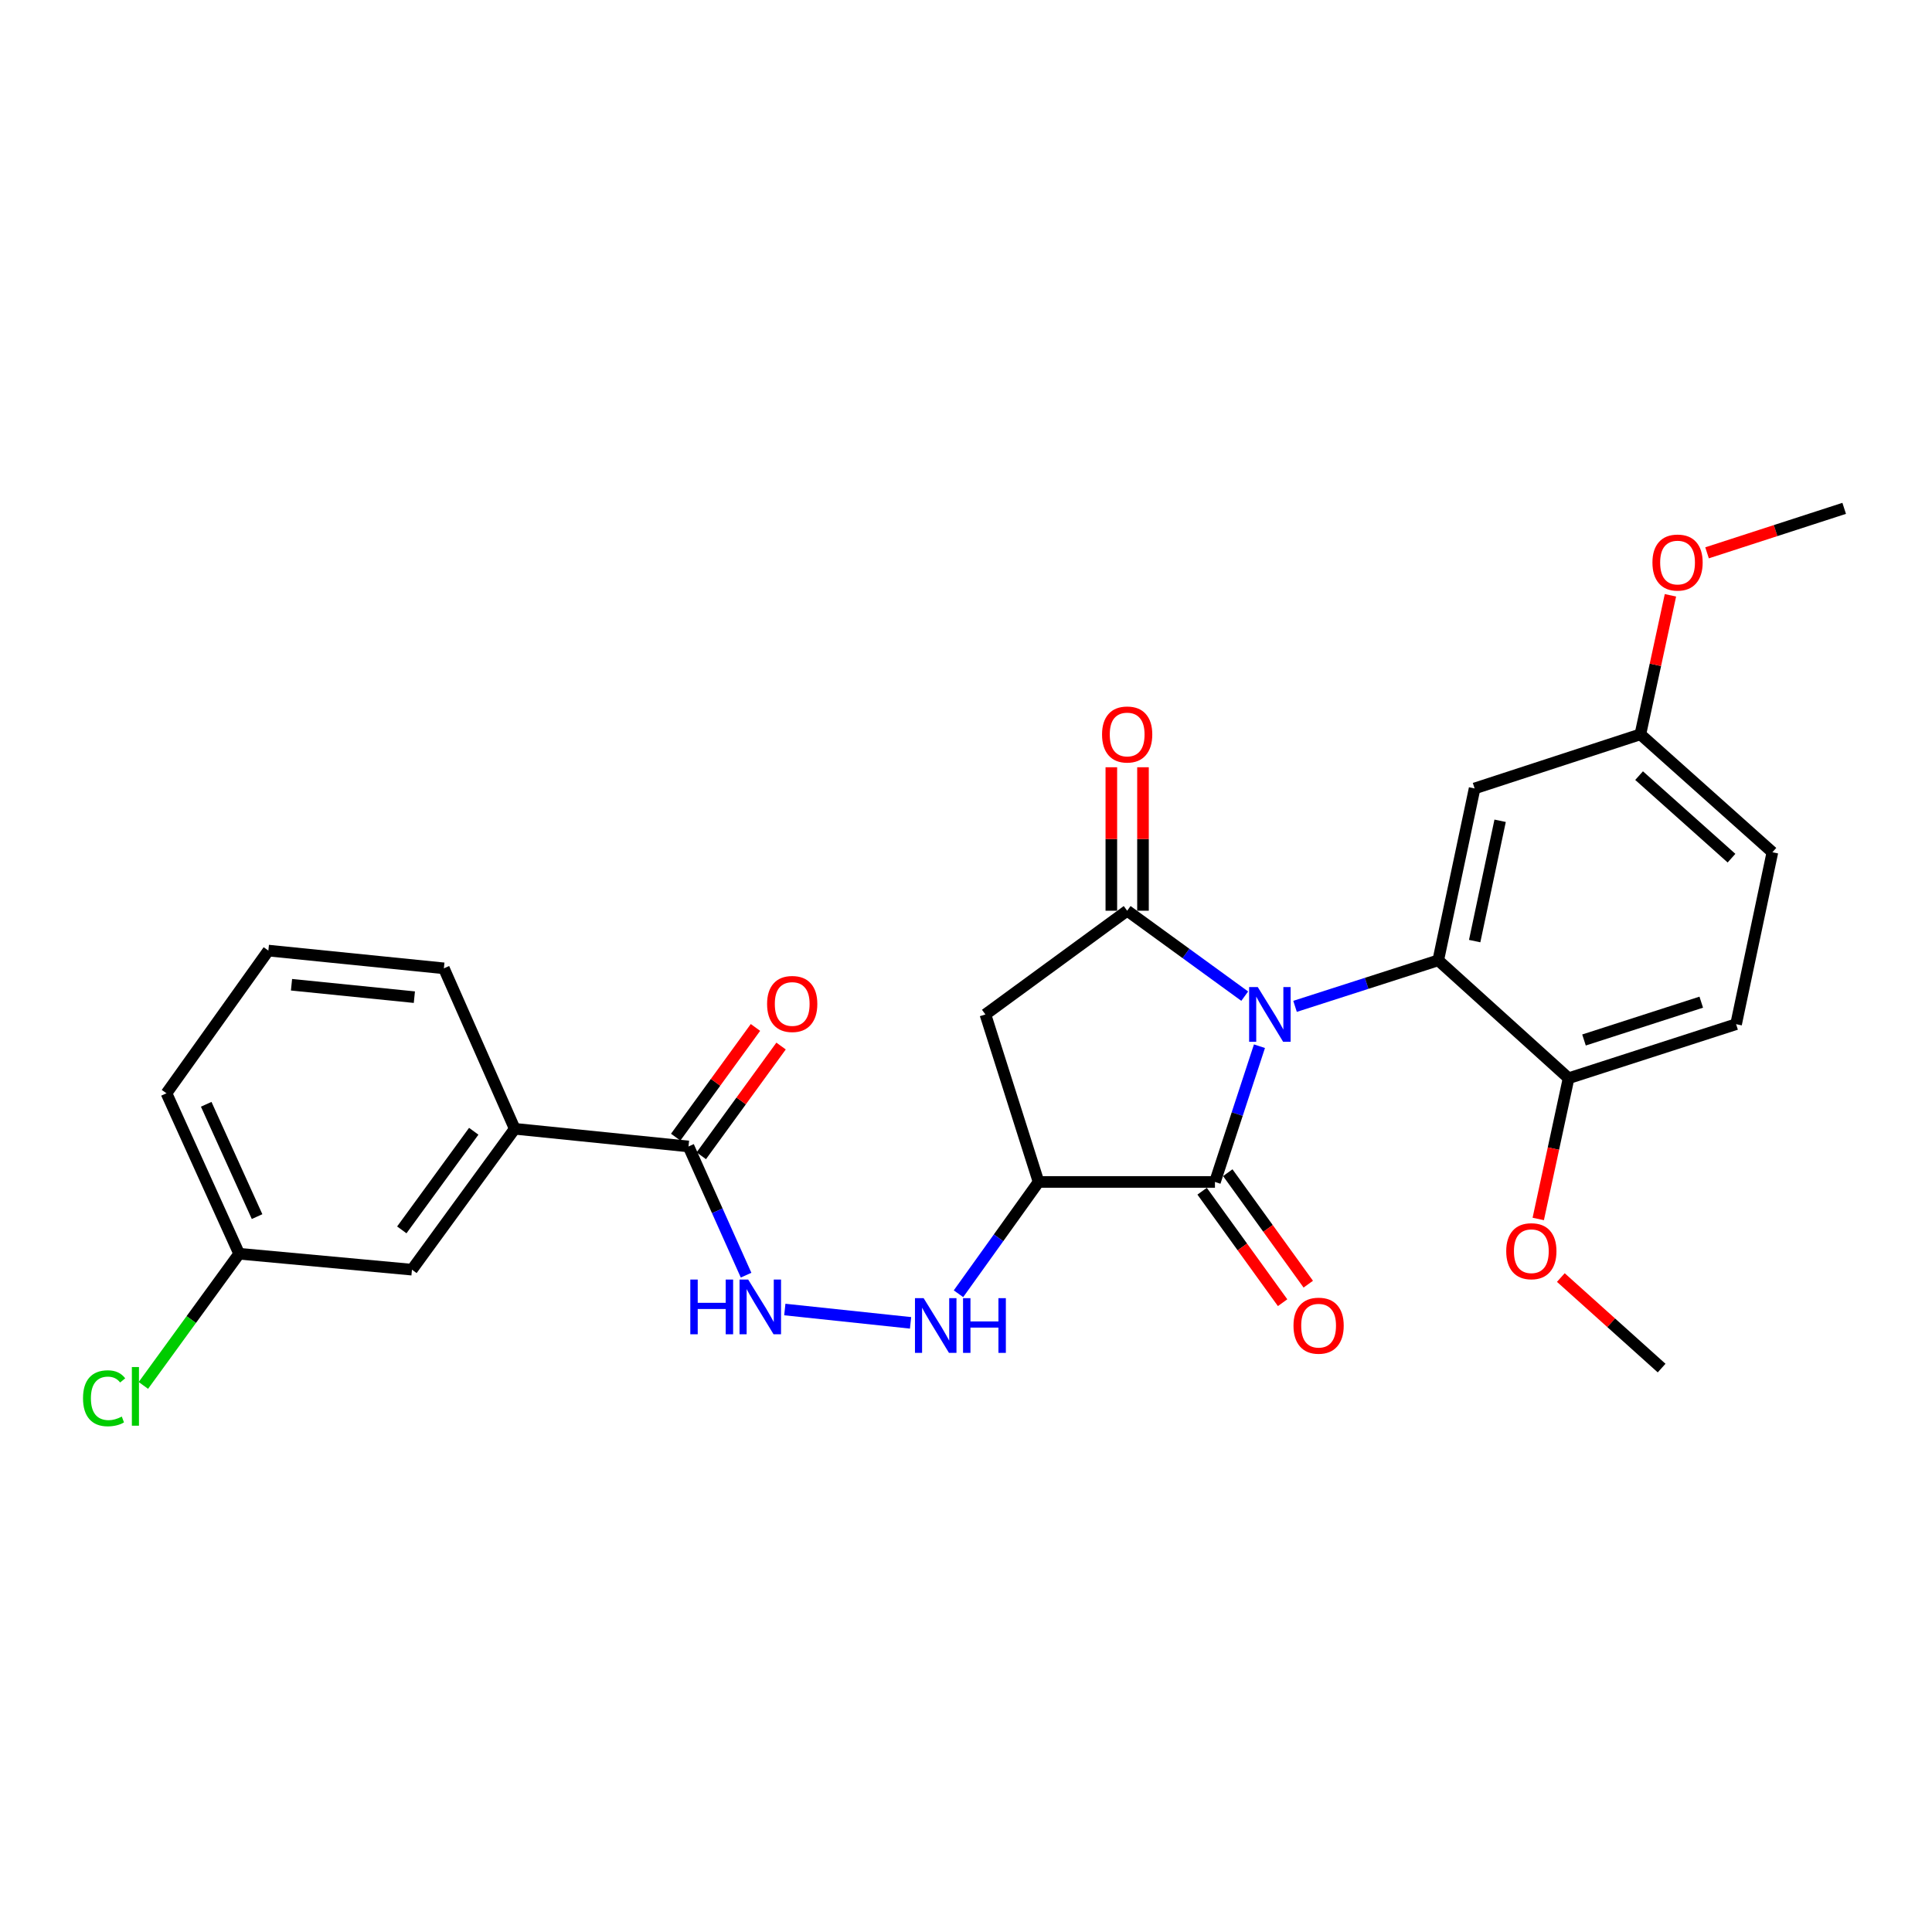 <?xml version='1.0' encoding='iso-8859-1'?>
<svg version='1.1' baseProfile='full'
              xmlns='http://www.w3.org/2000/svg'
                      xmlns:rdkit='http://www.rdkit.org/xml'
                      xmlns:xlink='http://www.w3.org/1999/xlink'
                  xml:space='preserve'
width='1000px' height='1000px' viewBox='0 0 1000 1000'>
<!-- END OF HEADER -->
<rect style='opacity:1.0;fill:#FFFFFF;stroke:none' width='1000' height='1000' x='0' y='0'> </rect>
<path class='bond-0' d='M 644.262,515.608 L 613.84,493.497' style='fill:none;fill-rule:evenodd;stroke:#0000FF;stroke-width:6px;stroke-linecap:butt;stroke-linejoin:miter;stroke-opacity:1' />
<path class='bond-0' d='M 613.84,493.497 L 583.418,471.387' style='fill:none;fill-rule:evenodd;stroke:#000000;stroke-width:6px;stroke-linecap:butt;stroke-linejoin:miter;stroke-opacity:1' />
<path class='bond-1' d='M 651.894,541.514 L 640.376,576.644' style='fill:none;fill-rule:evenodd;stroke:#0000FF;stroke-width:6px;stroke-linecap:butt;stroke-linejoin:miter;stroke-opacity:1' />
<path class='bond-1' d='M 640.376,576.644 L 628.858,611.775' style='fill:none;fill-rule:evenodd;stroke:#000000;stroke-width:6px;stroke-linecap:butt;stroke-linejoin:miter;stroke-opacity:1' />
<path class='bond-2' d='M 670.313,520.886 L 707.373,508.975' style='fill:none;fill-rule:evenodd;stroke:#0000FF;stroke-width:6px;stroke-linecap:butt;stroke-linejoin:miter;stroke-opacity:1' />
<path class='bond-2' d='M 707.373,508.975 L 744.432,497.065' style='fill:none;fill-rule:evenodd;stroke:#000000;stroke-width:6px;stroke-linecap:butt;stroke-linejoin:miter;stroke-opacity:1' />
<path class='bond-4' d='M 583.418,471.387 L 510.043,525.073' style='fill:none;fill-rule:evenodd;stroke:#000000;stroke-width:6px;stroke-linecap:butt;stroke-linejoin:miter;stroke-opacity:1' />
<path class='bond-11' d='M 591.61,471.387 L 591.61,434.259' style='fill:none;fill-rule:evenodd;stroke:#000000;stroke-width:6px;stroke-linecap:butt;stroke-linejoin:miter;stroke-opacity:1' />
<path class='bond-11' d='M 591.61,434.259 L 591.61,397.131' style='fill:none;fill-rule:evenodd;stroke:#FF0000;stroke-width:6px;stroke-linecap:butt;stroke-linejoin:miter;stroke-opacity:1' />
<path class='bond-11' d='M 575.226,471.387 L 575.226,434.259' style='fill:none;fill-rule:evenodd;stroke:#000000;stroke-width:6px;stroke-linecap:butt;stroke-linejoin:miter;stroke-opacity:1' />
<path class='bond-11' d='M 575.226,434.259 L 575.226,397.131' style='fill:none;fill-rule:evenodd;stroke:#FF0000;stroke-width:6px;stroke-linecap:butt;stroke-linejoin:miter;stroke-opacity:1' />
<path class='bond-3' d='M 628.858,611.775 L 537.56,611.775' style='fill:none;fill-rule:evenodd;stroke:#000000;stroke-width:6px;stroke-linecap:butt;stroke-linejoin:miter;stroke-opacity:1' />
<path class='bond-12' d='M 622.216,616.57 L 643.044,645.421' style='fill:none;fill-rule:evenodd;stroke:#000000;stroke-width:6px;stroke-linecap:butt;stroke-linejoin:miter;stroke-opacity:1' />
<path class='bond-12' d='M 643.044,645.421 L 663.873,674.271' style='fill:none;fill-rule:evenodd;stroke:#FF0000;stroke-width:6px;stroke-linecap:butt;stroke-linejoin:miter;stroke-opacity:1' />
<path class='bond-12' d='M 635.5,606.979 L 656.329,635.83' style='fill:none;fill-rule:evenodd;stroke:#000000;stroke-width:6px;stroke-linecap:butt;stroke-linejoin:miter;stroke-opacity:1' />
<path class='bond-12' d='M 656.329,635.83 L 677.158,664.681' style='fill:none;fill-rule:evenodd;stroke:#FF0000;stroke-width:6px;stroke-linecap:butt;stroke-linejoin:miter;stroke-opacity:1' />
<path class='bond-7' d='M 744.432,497.065 L 763.256,408.097' style='fill:none;fill-rule:evenodd;stroke:#000000;stroke-width:6px;stroke-linecap:butt;stroke-linejoin:miter;stroke-opacity:1' />
<path class='bond-7' d='M 763.286,487.111 L 776.462,424.834' style='fill:none;fill-rule:evenodd;stroke:#000000;stroke-width:6px;stroke-linecap:butt;stroke-linejoin:miter;stroke-opacity:1' />
<path class='bond-10' d='M 744.432,497.065 L 811.9,558.088' style='fill:none;fill-rule:evenodd;stroke:#000000;stroke-width:6px;stroke-linecap:butt;stroke-linejoin:miter;stroke-opacity:1' />
<path class='bond-6' d='M 537.56,611.775 L 516.834,640.708' style='fill:none;fill-rule:evenodd;stroke:#000000;stroke-width:6px;stroke-linecap:butt;stroke-linejoin:miter;stroke-opacity:1' />
<path class='bond-6' d='M 516.834,640.708 L 496.108,669.642' style='fill:none;fill-rule:evenodd;stroke:#0000FF;stroke-width:6px;stroke-linecap:butt;stroke-linejoin:miter;stroke-opacity:1' />
<path class='bond-27' d='M 537.56,611.775 L 510.043,525.073' style='fill:none;fill-rule:evenodd;stroke:#000000;stroke-width:6px;stroke-linecap:butt;stroke-linejoin:miter;stroke-opacity:1' />
<path class='bond-5' d='M 356.365,593.406 L 371.267,626.714' style='fill:none;fill-rule:evenodd;stroke:#000000;stroke-width:6px;stroke-linecap:butt;stroke-linejoin:miter;stroke-opacity:1' />
<path class='bond-5' d='M 371.267,626.714 L 386.169,660.022' style='fill:none;fill-rule:evenodd;stroke:#0000FF;stroke-width:6px;stroke-linecap:butt;stroke-linejoin:miter;stroke-opacity:1' />
<path class='bond-9' d='M 356.365,593.406 L 266.423,584.258' style='fill:none;fill-rule:evenodd;stroke:#000000;stroke-width:6px;stroke-linecap:butt;stroke-linejoin:miter;stroke-opacity:1' />
<path class='bond-13' d='M 362.991,598.223 L 383.635,569.829' style='fill:none;fill-rule:evenodd;stroke:#000000;stroke-width:6px;stroke-linecap:butt;stroke-linejoin:miter;stroke-opacity:1' />
<path class='bond-13' d='M 383.635,569.829 L 404.279,541.435' style='fill:none;fill-rule:evenodd;stroke:#FF0000;stroke-width:6px;stroke-linecap:butt;stroke-linejoin:miter;stroke-opacity:1' />
<path class='bond-13' d='M 349.739,588.588 L 370.383,560.194' style='fill:none;fill-rule:evenodd;stroke:#000000;stroke-width:6px;stroke-linecap:butt;stroke-linejoin:miter;stroke-opacity:1' />
<path class='bond-13' d='M 370.383,560.194 L 391.026,531.8' style='fill:none;fill-rule:evenodd;stroke:#FF0000;stroke-width:6px;stroke-linecap:butt;stroke-linejoin:miter;stroke-opacity:1' />
<path class='bond-8' d='M 471.305,684.706 L 406.217,677.803' style='fill:none;fill-rule:evenodd;stroke:#0000FF;stroke-width:6px;stroke-linecap:butt;stroke-linejoin:miter;stroke-opacity:1' />
<path class='bond-16' d='M 763.256,408.097 L 849.057,380.089' style='fill:none;fill-rule:evenodd;stroke:#000000;stroke-width:6px;stroke-linecap:butt;stroke-linejoin:miter;stroke-opacity:1' />
<path class='bond-14' d='M 266.423,584.258 L 213.228,657.178' style='fill:none;fill-rule:evenodd;stroke:#000000;stroke-width:6px;stroke-linecap:butt;stroke-linejoin:miter;stroke-opacity:1' />
<path class='bond-14' d='M 245.207,585.54 L 207.971,636.584' style='fill:none;fill-rule:evenodd;stroke:#000000;stroke-width:6px;stroke-linecap:butt;stroke-linejoin:miter;stroke-opacity:1' />
<path class='bond-22' d='M 266.423,584.258 L 229.749,501.206' style='fill:none;fill-rule:evenodd;stroke:#000000;stroke-width:6px;stroke-linecap:butt;stroke-linejoin:miter;stroke-opacity:1' />
<path class='bond-15' d='M 811.9,558.088 L 898.601,530.116' style='fill:none;fill-rule:evenodd;stroke:#000000;stroke-width:6px;stroke-linecap:butt;stroke-linejoin:miter;stroke-opacity:1' />
<path class='bond-15' d='M 819.875,538.299 L 880.566,518.719' style='fill:none;fill-rule:evenodd;stroke:#000000;stroke-width:6px;stroke-linecap:butt;stroke-linejoin:miter;stroke-opacity:1' />
<path class='bond-20' d='M 811.9,558.088 L 804.05,594.509' style='fill:none;fill-rule:evenodd;stroke:#000000;stroke-width:6px;stroke-linecap:butt;stroke-linejoin:miter;stroke-opacity:1' />
<path class='bond-20' d='M 804.05,594.509 L 796.2,630.931' style='fill:none;fill-rule:evenodd;stroke:#FF0000;stroke-width:6px;stroke-linecap:butt;stroke-linejoin:miter;stroke-opacity:1' />
<path class='bond-17' d='M 213.228,657.178 L 123.778,648.931' style='fill:none;fill-rule:evenodd;stroke:#000000;stroke-width:6px;stroke-linecap:butt;stroke-linejoin:miter;stroke-opacity:1' />
<path class='bond-18' d='M 898.601,530.116 L 917.389,441.121' style='fill:none;fill-rule:evenodd;stroke:#000000;stroke-width:6px;stroke-linecap:butt;stroke-linejoin:miter;stroke-opacity:1' />
<path class='bond-21' d='M 849.057,380.089 L 856.836,344.109' style='fill:none;fill-rule:evenodd;stroke:#000000;stroke-width:6px;stroke-linecap:butt;stroke-linejoin:miter;stroke-opacity:1' />
<path class='bond-21' d='M 856.836,344.109 L 864.616,308.13' style='fill:none;fill-rule:evenodd;stroke:#FF0000;stroke-width:6px;stroke-linecap:butt;stroke-linejoin:miter;stroke-opacity:1' />
<path class='bond-28' d='M 849.057,380.089 L 917.389,441.121' style='fill:none;fill-rule:evenodd;stroke:#000000;stroke-width:6px;stroke-linecap:butt;stroke-linejoin:miter;stroke-opacity:1' />
<path class='bond-28' d='M 848.392,401.463 L 896.225,444.186' style='fill:none;fill-rule:evenodd;stroke:#000000;stroke-width:6px;stroke-linecap:butt;stroke-linejoin:miter;stroke-opacity:1' />
<path class='bond-19' d='M 123.778,648.931 L 98.996,683.012' style='fill:none;fill-rule:evenodd;stroke:#000000;stroke-width:6px;stroke-linecap:butt;stroke-linejoin:miter;stroke-opacity:1' />
<path class='bond-19' d='M 98.996,683.012 L 74.214,717.093' style='fill:none;fill-rule:evenodd;stroke:#00CC00;stroke-width:6px;stroke-linecap:butt;stroke-linejoin:miter;stroke-opacity:1' />
<path class='bond-29' d='M 123.778,648.931 L 86.166,565.88' style='fill:none;fill-rule:evenodd;stroke:#000000;stroke-width:6px;stroke-linecap:butt;stroke-linejoin:miter;stroke-opacity:1' />
<path class='bond-29' d='M 133.062,629.714 L 106.734,571.578' style='fill:none;fill-rule:evenodd;stroke:#000000;stroke-width:6px;stroke-linecap:butt;stroke-linejoin:miter;stroke-opacity:1' />
<path class='bond-25' d='M 807.887,661.253 L 833.97,684.684' style='fill:none;fill-rule:evenodd;stroke:#FF0000;stroke-width:6px;stroke-linecap:butt;stroke-linejoin:miter;stroke-opacity:1' />
<path class='bond-25' d='M 833.97,684.684 L 860.052,708.116' style='fill:none;fill-rule:evenodd;stroke:#000000;stroke-width:6px;stroke-linecap:butt;stroke-linejoin:miter;stroke-opacity:1' />
<path class='bond-26' d='M 883.566,286.142 L 919.056,274.632' style='fill:none;fill-rule:evenodd;stroke:#FF0000;stroke-width:6px;stroke-linecap:butt;stroke-linejoin:miter;stroke-opacity:1' />
<path class='bond-26' d='M 919.056,274.632 L 954.545,263.121' style='fill:none;fill-rule:evenodd;stroke:#000000;stroke-width:6px;stroke-linecap:butt;stroke-linejoin:miter;stroke-opacity:1' />
<path class='bond-23' d='M 229.749,501.206 L 138.906,492.022' style='fill:none;fill-rule:evenodd;stroke:#000000;stroke-width:6px;stroke-linecap:butt;stroke-linejoin:miter;stroke-opacity:1' />
<path class='bond-23' d='M 214.475,516.13 L 150.885,509.701' style='fill:none;fill-rule:evenodd;stroke:#000000;stroke-width:6px;stroke-linecap:butt;stroke-linejoin:miter;stroke-opacity:1' />
<path class='bond-24' d='M 138.906,492.022 L 86.166,565.88' style='fill:none;fill-rule:evenodd;stroke:#000000;stroke-width:6px;stroke-linecap:butt;stroke-linejoin:miter;stroke-opacity:1' />
<path  class='atom-0' d='M 651.025 510.913
L 660.305 525.913
Q 661.225 527.393, 662.705 530.073
Q 664.185 532.753, 664.265 532.913
L 664.265 510.913
L 668.025 510.913
L 668.025 539.233
L 664.145 539.233
L 654.185 522.833
Q 653.025 520.913, 651.785 518.713
Q 650.585 516.513, 650.225 515.833
L 650.225 539.233
L 646.545 539.233
L 646.545 510.913
L 651.025 510.913
' fill='#0000FF'/>
<path  class='atom-7' d='M 478.068 671.927
L 487.348 686.927
Q 488.268 688.407, 489.748 691.087
Q 491.228 693.767, 491.308 693.927
L 491.308 671.927
L 495.068 671.927
L 495.068 700.247
L 491.188 700.247
L 481.228 683.847
Q 480.068 681.927, 478.828 679.727
Q 477.628 677.527, 477.268 676.847
L 477.268 700.247
L 473.588 700.247
L 473.588 671.927
L 478.068 671.927
' fill='#0000FF'/>
<path  class='atom-7' d='M 498.468 671.927
L 502.308 671.927
L 502.308 683.967
L 516.788 683.967
L 516.788 671.927
L 520.628 671.927
L 520.628 700.247
L 516.788 700.247
L 516.788 687.167
L 502.308 687.167
L 502.308 700.247
L 498.468 700.247
L 498.468 671.927
' fill='#0000FF'/>
<path  class='atom-9' d='M 357.302 662.297
L 361.142 662.297
L 361.142 674.337
L 375.622 674.337
L 375.622 662.297
L 379.462 662.297
L 379.462 690.617
L 375.622 690.617
L 375.622 677.537
L 361.142 677.537
L 361.142 690.617
L 357.302 690.617
L 357.302 662.297
' fill='#0000FF'/>
<path  class='atom-9' d='M 387.262 662.297
L 396.542 677.297
Q 397.462 678.777, 398.942 681.457
Q 400.422 684.137, 400.502 684.297
L 400.502 662.297
L 404.262 662.297
L 404.262 690.617
L 400.382 690.617
L 390.422 674.217
Q 389.262 672.297, 388.022 670.097
Q 386.822 667.897, 386.462 667.217
L 386.462 690.617
L 382.782 690.617
L 382.782 662.297
L 387.262 662.297
' fill='#0000FF'/>
<path  class='atom-12' d='M 570.418 380.169
Q 570.418 373.369, 573.778 369.569
Q 577.138 365.769, 583.418 365.769
Q 589.698 365.769, 593.058 369.569
Q 596.418 373.369, 596.418 380.169
Q 596.418 387.049, 593.018 390.969
Q 589.618 394.849, 583.418 394.849
Q 577.178 394.849, 573.778 390.969
Q 570.418 387.089, 570.418 380.169
M 583.418 391.649
Q 587.738 391.649, 590.058 388.769
Q 592.418 385.849, 592.418 380.169
Q 592.418 374.609, 590.058 371.809
Q 587.738 368.969, 583.418 368.969
Q 579.098 368.969, 576.738 371.769
Q 574.418 374.569, 574.418 380.169
Q 574.418 385.889, 576.738 388.769
Q 579.098 391.649, 583.418 391.649
' fill='#FF0000'/>
<path  class='atom-13' d='M 669.508 686.167
Q 669.508 679.367, 672.868 675.567
Q 676.228 671.767, 682.508 671.767
Q 688.788 671.767, 692.148 675.567
Q 695.508 679.367, 695.508 686.167
Q 695.508 693.047, 692.108 696.967
Q 688.708 700.847, 682.508 700.847
Q 676.268 700.847, 672.868 696.967
Q 669.508 693.087, 669.508 686.167
M 682.508 697.647
Q 686.828 697.647, 689.148 694.767
Q 691.508 691.847, 691.508 686.167
Q 691.508 680.607, 689.148 677.807
Q 686.828 674.967, 682.508 674.967
Q 678.188 674.967, 675.828 677.767
Q 673.508 680.567, 673.508 686.167
Q 673.508 691.887, 675.828 694.767
Q 678.188 697.647, 682.508 697.647
' fill='#FF0000'/>
<path  class='atom-14' d='M 397.043 519.655
Q 397.043 512.855, 400.403 509.055
Q 403.763 505.255, 410.043 505.255
Q 416.323 505.255, 419.683 509.055
Q 423.043 512.855, 423.043 519.655
Q 423.043 526.535, 419.643 530.455
Q 416.243 534.335, 410.043 534.335
Q 403.803 534.335, 400.403 530.455
Q 397.043 526.575, 397.043 519.655
M 410.043 531.135
Q 414.363 531.135, 416.683 528.255
Q 419.043 525.335, 419.043 519.655
Q 419.043 514.095, 416.683 511.295
Q 414.363 508.455, 410.043 508.455
Q 405.723 508.455, 403.363 511.255
Q 401.043 514.055, 401.043 519.655
Q 401.043 525.375, 403.363 528.255
Q 405.723 531.135, 410.043 531.135
' fill='#FF0000'/>
<path  class='atom-20' d='M 42.971 723.741
Q 42.971 716.701, 46.251 713.021
Q 49.571 709.301, 55.851 709.301
Q 61.691 709.301, 64.811 713.421
L 62.171 715.581
Q 59.891 712.581, 55.851 712.581
Q 51.571 712.581, 49.291 715.461
Q 47.051 718.301, 47.051 723.741
Q 47.051 729.341, 49.371 732.221
Q 51.731 735.101, 56.291 735.101
Q 59.411 735.101, 63.051 733.221
L 64.171 736.221
Q 62.691 737.181, 60.451 737.741
Q 58.211 738.301, 55.731 738.301
Q 49.571 738.301, 46.251 734.541
Q 42.971 730.781, 42.971 723.741
' fill='#00CC00'/>
<path  class='atom-20' d='M 68.251 707.581
L 71.931 707.581
L 71.931 737.941
L 68.251 737.941
L 68.251 707.581
' fill='#00CC00'/>
<path  class='atom-21' d='M 779.621 647.618
Q 779.621 640.818, 782.981 637.018
Q 786.341 633.218, 792.621 633.218
Q 798.901 633.218, 802.261 637.018
Q 805.621 640.818, 805.621 647.618
Q 805.621 654.498, 802.221 658.418
Q 798.821 662.298, 792.621 662.298
Q 786.381 662.298, 782.981 658.418
Q 779.621 654.538, 779.621 647.618
M 792.621 659.098
Q 796.941 659.098, 799.261 656.218
Q 801.621 653.298, 801.621 647.618
Q 801.621 642.058, 799.261 639.258
Q 796.941 636.418, 792.621 636.418
Q 788.301 636.418, 785.941 639.218
Q 783.621 642.018, 783.621 647.618
Q 783.621 653.338, 785.941 656.218
Q 788.301 659.098, 792.621 659.098
' fill='#FF0000'/>
<path  class='atom-22' d='M 855.299 291.173
Q 855.299 284.373, 858.659 280.573
Q 862.019 276.773, 868.299 276.773
Q 874.579 276.773, 877.939 280.573
Q 881.299 284.373, 881.299 291.173
Q 881.299 298.053, 877.899 301.973
Q 874.499 305.853, 868.299 305.853
Q 862.059 305.853, 858.659 301.973
Q 855.299 298.093, 855.299 291.173
M 868.299 302.653
Q 872.619 302.653, 874.939 299.773
Q 877.299 296.853, 877.299 291.173
Q 877.299 285.613, 874.939 282.813
Q 872.619 279.973, 868.299 279.973
Q 863.979 279.973, 861.619 282.773
Q 859.299 285.573, 859.299 291.173
Q 859.299 296.893, 861.619 299.773
Q 863.979 302.653, 868.299 302.653
' fill='#FF0000'/>
</svg>
